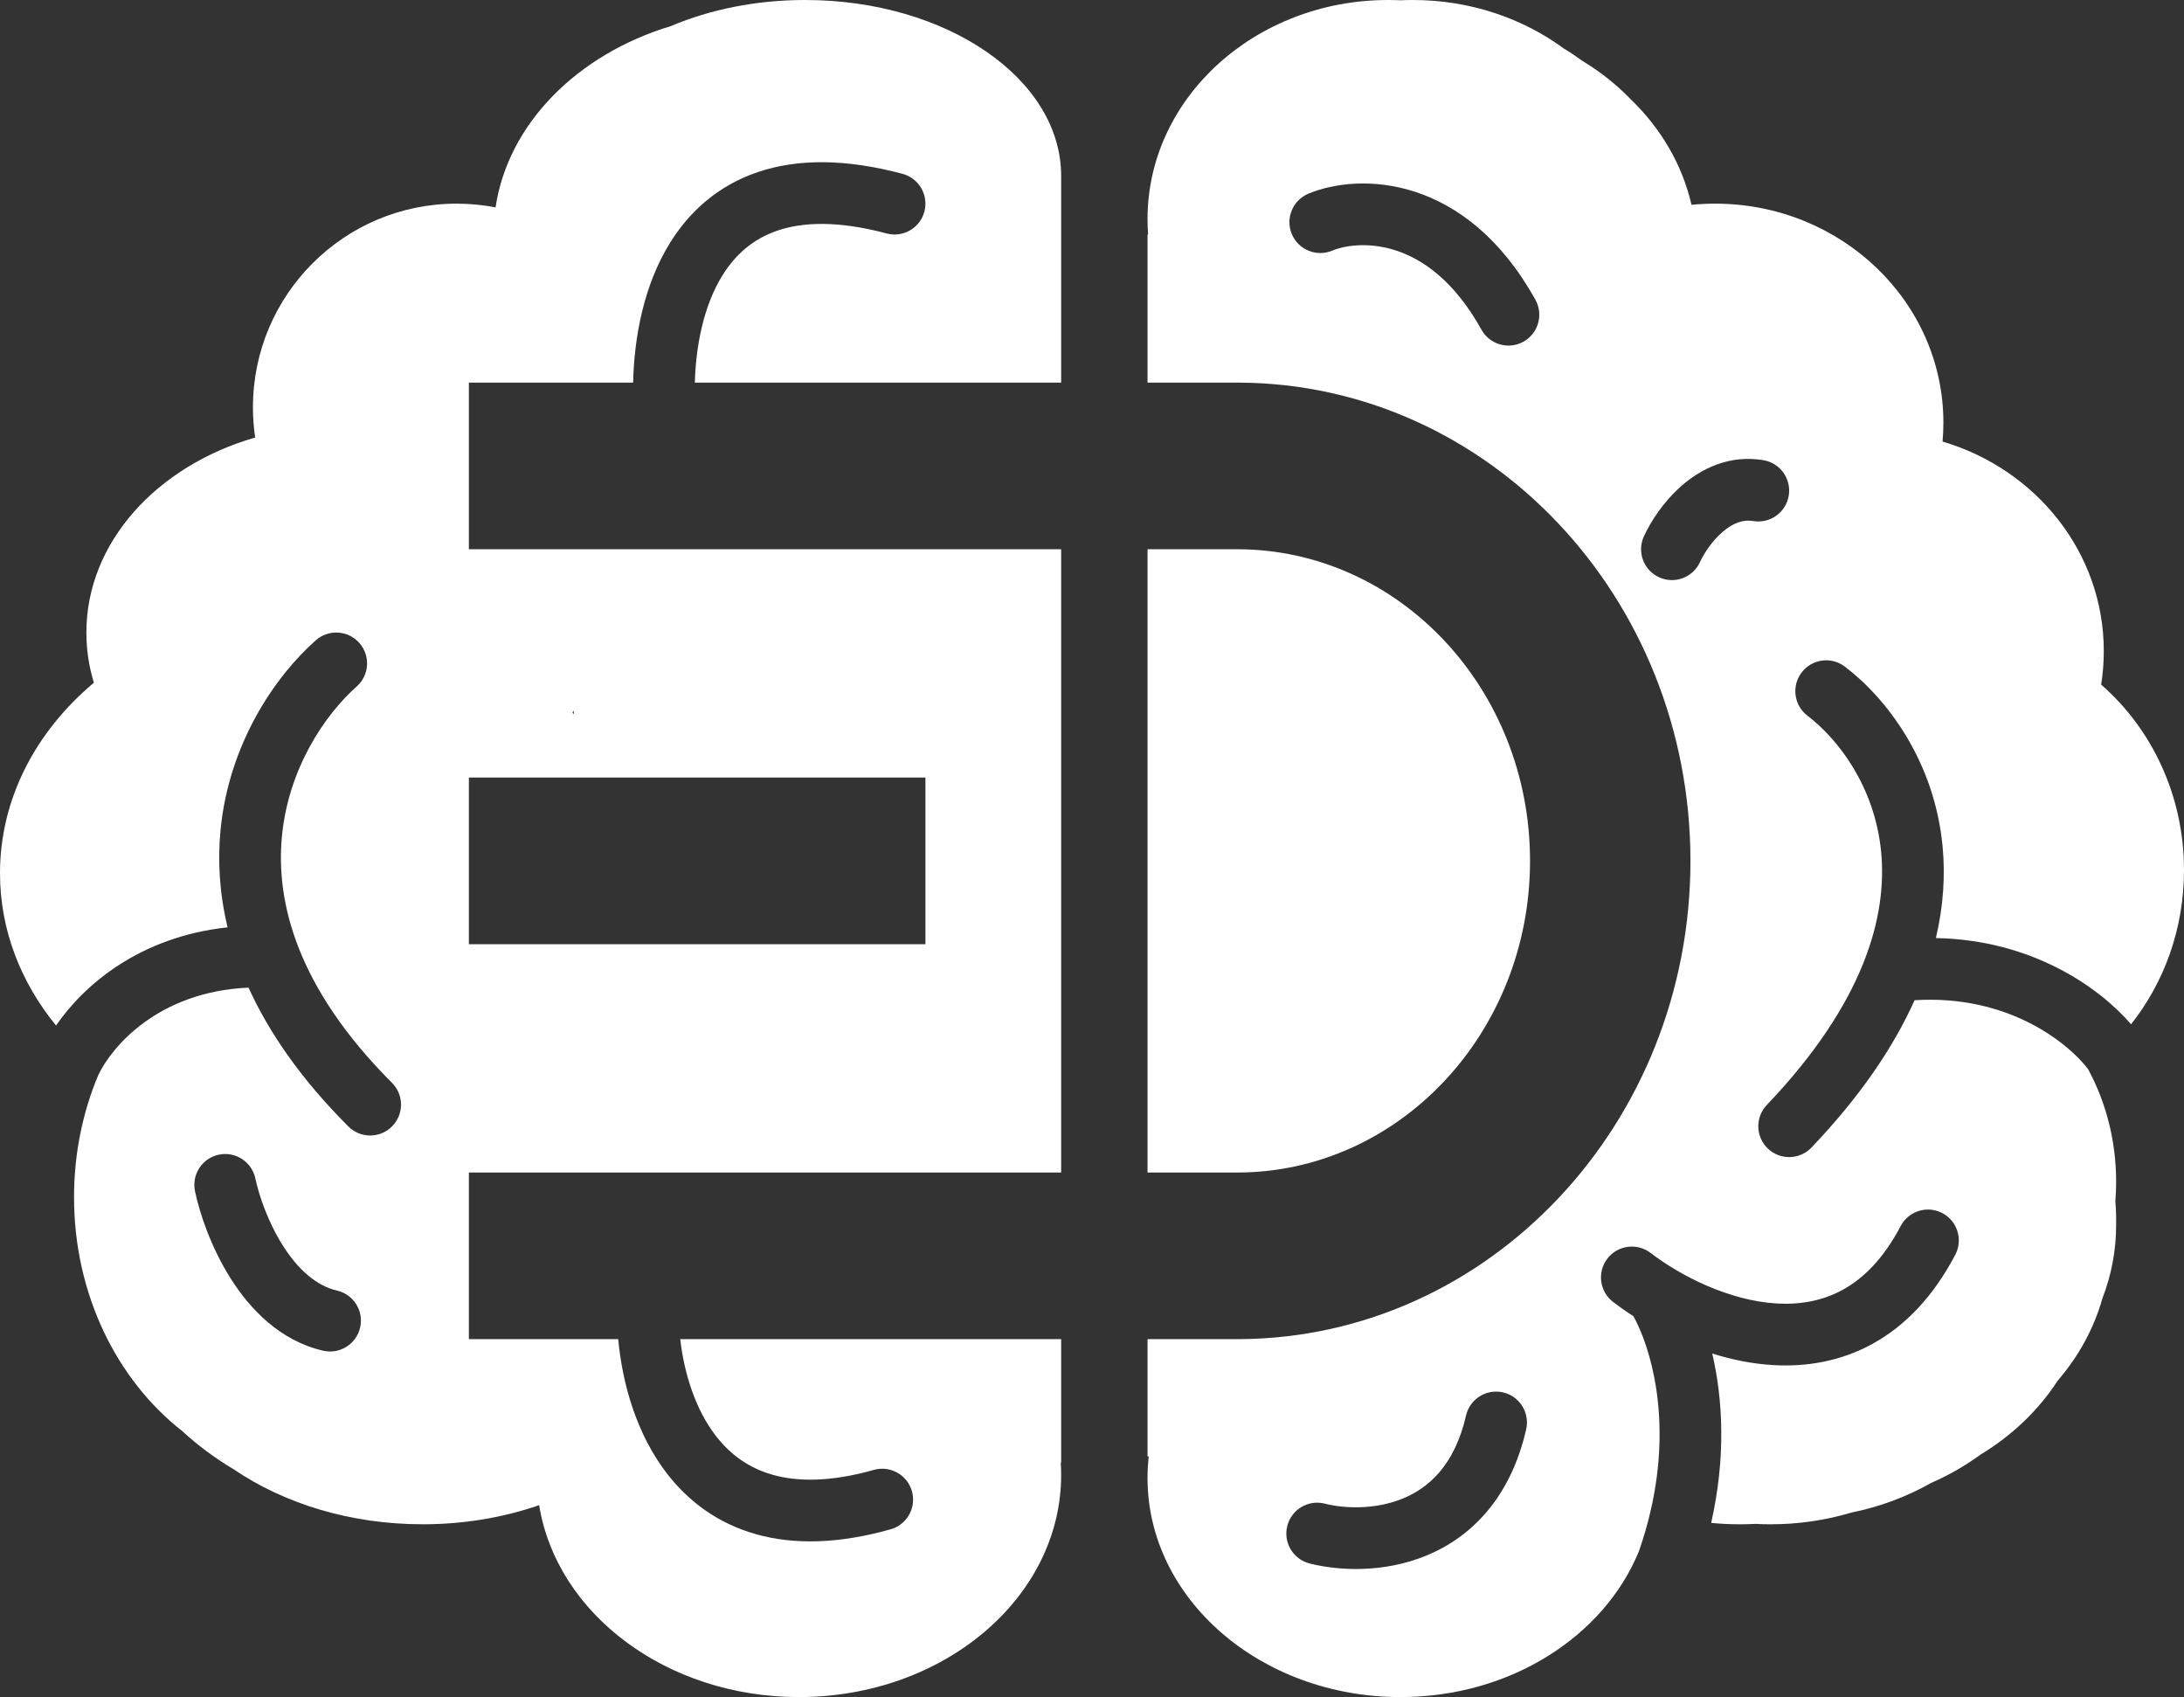 <svg width="354" height="275" viewBox="0 0 354 275" fill="none" xmlns="http://www.w3.org/2000/svg">
<rect x="0" y="0" width="354" height="275" fill="#333333" stroke="none"/>
<path fill-rule="evenodd" clip-rule="evenodd" d="M227 0.046C226.338 0.015 225.671 0 225 0C203.461 0 186 15.894 186 35.5C186 36.34 186.032 37.174 186.095 38H186V62H199H200.5H201V62.002C241.363 62.285 274 96.874 274 139.5C274 182.126 241.363 216.715 201 216.998V217H200.5H197H186V236H186.197C186.067 237.151 186 238.319 186 239.5C186 259.106 204.356 275 227 275C244.817 275 259.98 265.16 265.634 251.413C266.413 249.186 267.036 247.022 267.524 244.927C267.535 244.863 267.546 244.799 267.557 244.735C267.561 244.736 267.564 244.737 267.568 244.738C271.018 229.694 267.493 218.277 264.774 213.293C263.566 212.515 262.456 211.732 261.46 210.97C259.268 209.291 258.851 206.153 260.53 203.96C262.209 201.768 265.347 201.351 267.54 203.03C272.389 206.743 280.251 210.769 287.991 211.221C291.769 211.441 295.398 210.808 298.692 208.998C301.972 207.195 305.257 204.044 308.072 198.677C309.355 196.232 312.377 195.289 314.823 196.572C317.268 197.855 318.211 200.877 316.928 203.323C313.343 210.156 308.761 214.875 303.508 217.762C298.269 220.64 292.697 221.513 287.409 221.204C284.008 221.006 280.678 220.318 277.532 219.327C279.24 226.639 279.788 236.045 277.36 246.775C278.883 246.924 280.431 247 282 247C282.845 247 283.685 246.978 284.517 246.934C285.339 246.978 286.166 247 287 247C291.579 247 295.982 246.332 300.094 245.099C304.753 244.16 309.111 242.514 313.018 240.296C315.893 239.042 318.579 237.497 321.027 235.704C326.151 232.602 330.444 228.494 333.548 223.699C336.903 219.807 339.396 215.296 340.775 210.391C342.217 206.664 343 202.663 343 198.5C343 198.333 342.999 198.166 342.996 198C342.999 197.834 343 197.667 343 197.5C343 196.539 342.958 195.586 342.876 194.643C342.958 193.608 343 192.559 343 191.5C343 184.814 341.334 178.56 338.438 173.221C335.242 169.056 325.574 161.122 310.332 162.08C306.931 169.653 301.534 177.654 293.618 185.951C291.712 187.949 288.547 188.024 286.549 186.118C284.551 184.212 284.476 181.047 286.382 179.049C302.251 162.415 305.908 148.409 304.911 138.055C303.895 127.514 297.971 119.781 292.973 115.98C290.775 114.308 290.349 111.171 292.02 108.973C293.692 106.775 296.829 106.349 299.027 108.02C305.862 113.219 313.538 123.336 314.864 137.095C315.315 141.769 315.024 146.757 313.785 152.008C329.462 152.299 340.317 160.062 345.421 165.973C350.777 159.208 354 150.501 354 141C354 128.901 348.773 118.088 340.569 110.935C340.853 109.163 341 107.348 341 105.5C341 89.522 329.997 76.009 314.865 71.555C314.954 70.548 315 69.529 315 68.5C315 48.894 298.435 33 278 33C276.707 33 275.43 33.064 274.172 33.188C272.67 26.657 269.196 20.787 264.344 16.115C262.049 13.731 259.409 11.629 256.494 9.874C255.531 9.165 254.53 8.497 253.494 7.874C246.799 2.949 238.278 0 229 0C228.329 0 227.662 0.015 227 0.046ZM199 89H200V89.003C200.166 89.001 200.333 89 200.5 89C226.734 89 248 111.61 248 139.5C248 167.39 226.734 190 200.5 190C200.333 190 200.166 189.999 200 189.997V190H197H186V89H199ZM247.374 231.617C247.99 228.925 246.309 226.243 243.617 225.626C240.925 225.01 238.243 226.691 237.626 229.383C235.785 237.42 231.587 241.1 227.388 242.825C222.881 244.676 217.868 244.455 214.737 243.655C212.061 242.972 209.339 244.587 208.655 247.263C207.972 249.939 209.587 252.661 212.263 253.345C216.966 254.545 224.252 254.924 231.187 252.075C238.429 249.1 244.816 242.78 247.374 231.617ZM275.552 91.069C276.148 89.757 277.451 87.714 279.194 86.208C280.894 84.739 282.529 84.157 284.178 84.432C286.902 84.886 289.478 83.046 289.932 80.322C290.386 77.598 288.546 75.022 285.822 74.568C280.271 73.643 275.739 75.977 272.656 78.642C269.615 81.269 267.519 84.576 266.448 86.931C265.305 89.445 266.417 92.409 268.931 93.552C271.445 94.695 274.409 93.583 275.552 91.069ZM226.217 40.572C221.778 39.141 217.878 39.801 215.923 40.615C213.374 41.678 210.447 40.472 209.385 37.923C208.323 35.374 209.528 32.447 212.077 31.385C216.122 29.699 222.472 28.859 229.283 31.053C236.247 33.297 243.325 38.59 248.871 48.572C250.212 50.986 249.342 54.03 246.928 55.371C244.514 56.712 241.47 55.842 240.129 53.428C235.675 45.41 230.503 41.953 226.217 40.572Z" fill="white"/>
<path fill-rule="evenodd" clip-rule="evenodd" d="M172 28.5C172 28.667 171.998 28.834 171.994 29H172V62H112.624C112.795 55.972 114.065 49.512 117.098 44.624C119.178 41.273 122.043 38.713 126.029 37.362C130.081 35.989 135.769 35.707 143.708 37.83C146.376 38.544 149.117 36.959 149.83 34.292C150.544 31.624 148.959 28.883 146.292 28.17C137.031 25.693 129.244 25.715 122.821 27.891C116.332 30.089 111.722 34.323 108.602 39.351C104.342 46.215 102.795 54.621 102.622 62H76V89H172V190H76V217H100.205C100.856 224.016 103.087 232.367 108.238 238.945C111.633 243.28 116.302 246.837 122.488 248.593C128.631 250.337 135.894 250.199 144.357 247.812C147.015 247.063 148.562 244.3 147.812 241.643C147.063 238.985 144.3 237.438 141.643 238.188C134.506 240.201 129.177 240.097 125.219 238.973C121.302 237.861 118.358 235.649 116.112 232.78C112.658 228.37 110.882 222.415 110.256 217H172V237H171.936C171.978 237.662 172 238.329 172 239C172 258.882 152.972 275 129.5 275C107.992 275 90.216 261.467 87.391 243.905C81.619 245.894 75.226 247 68.5 247C56.75 247 46.017 243.626 37.831 238.061C34.816 236.262 32.039 234.198 29.55 231.907C18.949 223.611 12 209.727 12 194C12 186.911 13.412 180.197 15.933 174.2C18.115 169.642 25.585 160.69 40.283 160.038C43.605 167.34 48.83 174.901 56.465 182.536C58.417 184.488 61.583 184.488 63.535 182.536C65.488 180.583 65.488 177.417 63.535 175.464C48.209 160.138 44.653 146.264 45.702 135.458C46.775 124.399 52.751 115.729 57.815 111.243C59.882 109.412 60.074 106.252 58.243 104.185C56.412 102.118 53.252 101.926 51.185 103.757C44.583 109.605 37.108 120.484 35.748 134.492C35.264 139.481 35.564 144.77 36.891 150.269C22.659 151.798 13.638 159.562 9.084 166.179C3.355 159.167 0 150.664 0 141.5C0 129.431 5.819 118.511 15.216 110.63C14.422 108.027 14 105.304 14 102.5C14 87.905 25.422 75.491 41.361 70.898C41.123 69.3 41 67.664 41 66C41 47.775 55.775 33 74 33C76.163 33 78.278 33.208 80.325 33.605C82.343 20.038 93.586 8.8 108.767 4.216C115.088 1.542 122.532 0 130.5 0C153.42 0 172 12.76 172 28.5ZM93 115.102C92.933 115.237 92.865 115.371 92.796 115.504L92.893 115.614L93 115.736V115.102ZM76 126H150V153H76V126ZM35.47 187.107C38.172 186.538 40.824 188.268 41.393 190.97C41.959 193.657 43.413 197.981 45.828 201.806C48.278 205.686 51.256 208.351 54.624 209.128C57.315 209.749 58.993 212.434 58.372 215.124C57.751 217.815 55.066 219.493 52.376 218.872C45.344 217.249 40.489 212.08 37.372 207.144C34.22 202.152 32.375 196.676 31.607 193.03C31.038 190.328 32.768 187.676 35.47 187.107Z" fill="white"/>
</svg>
